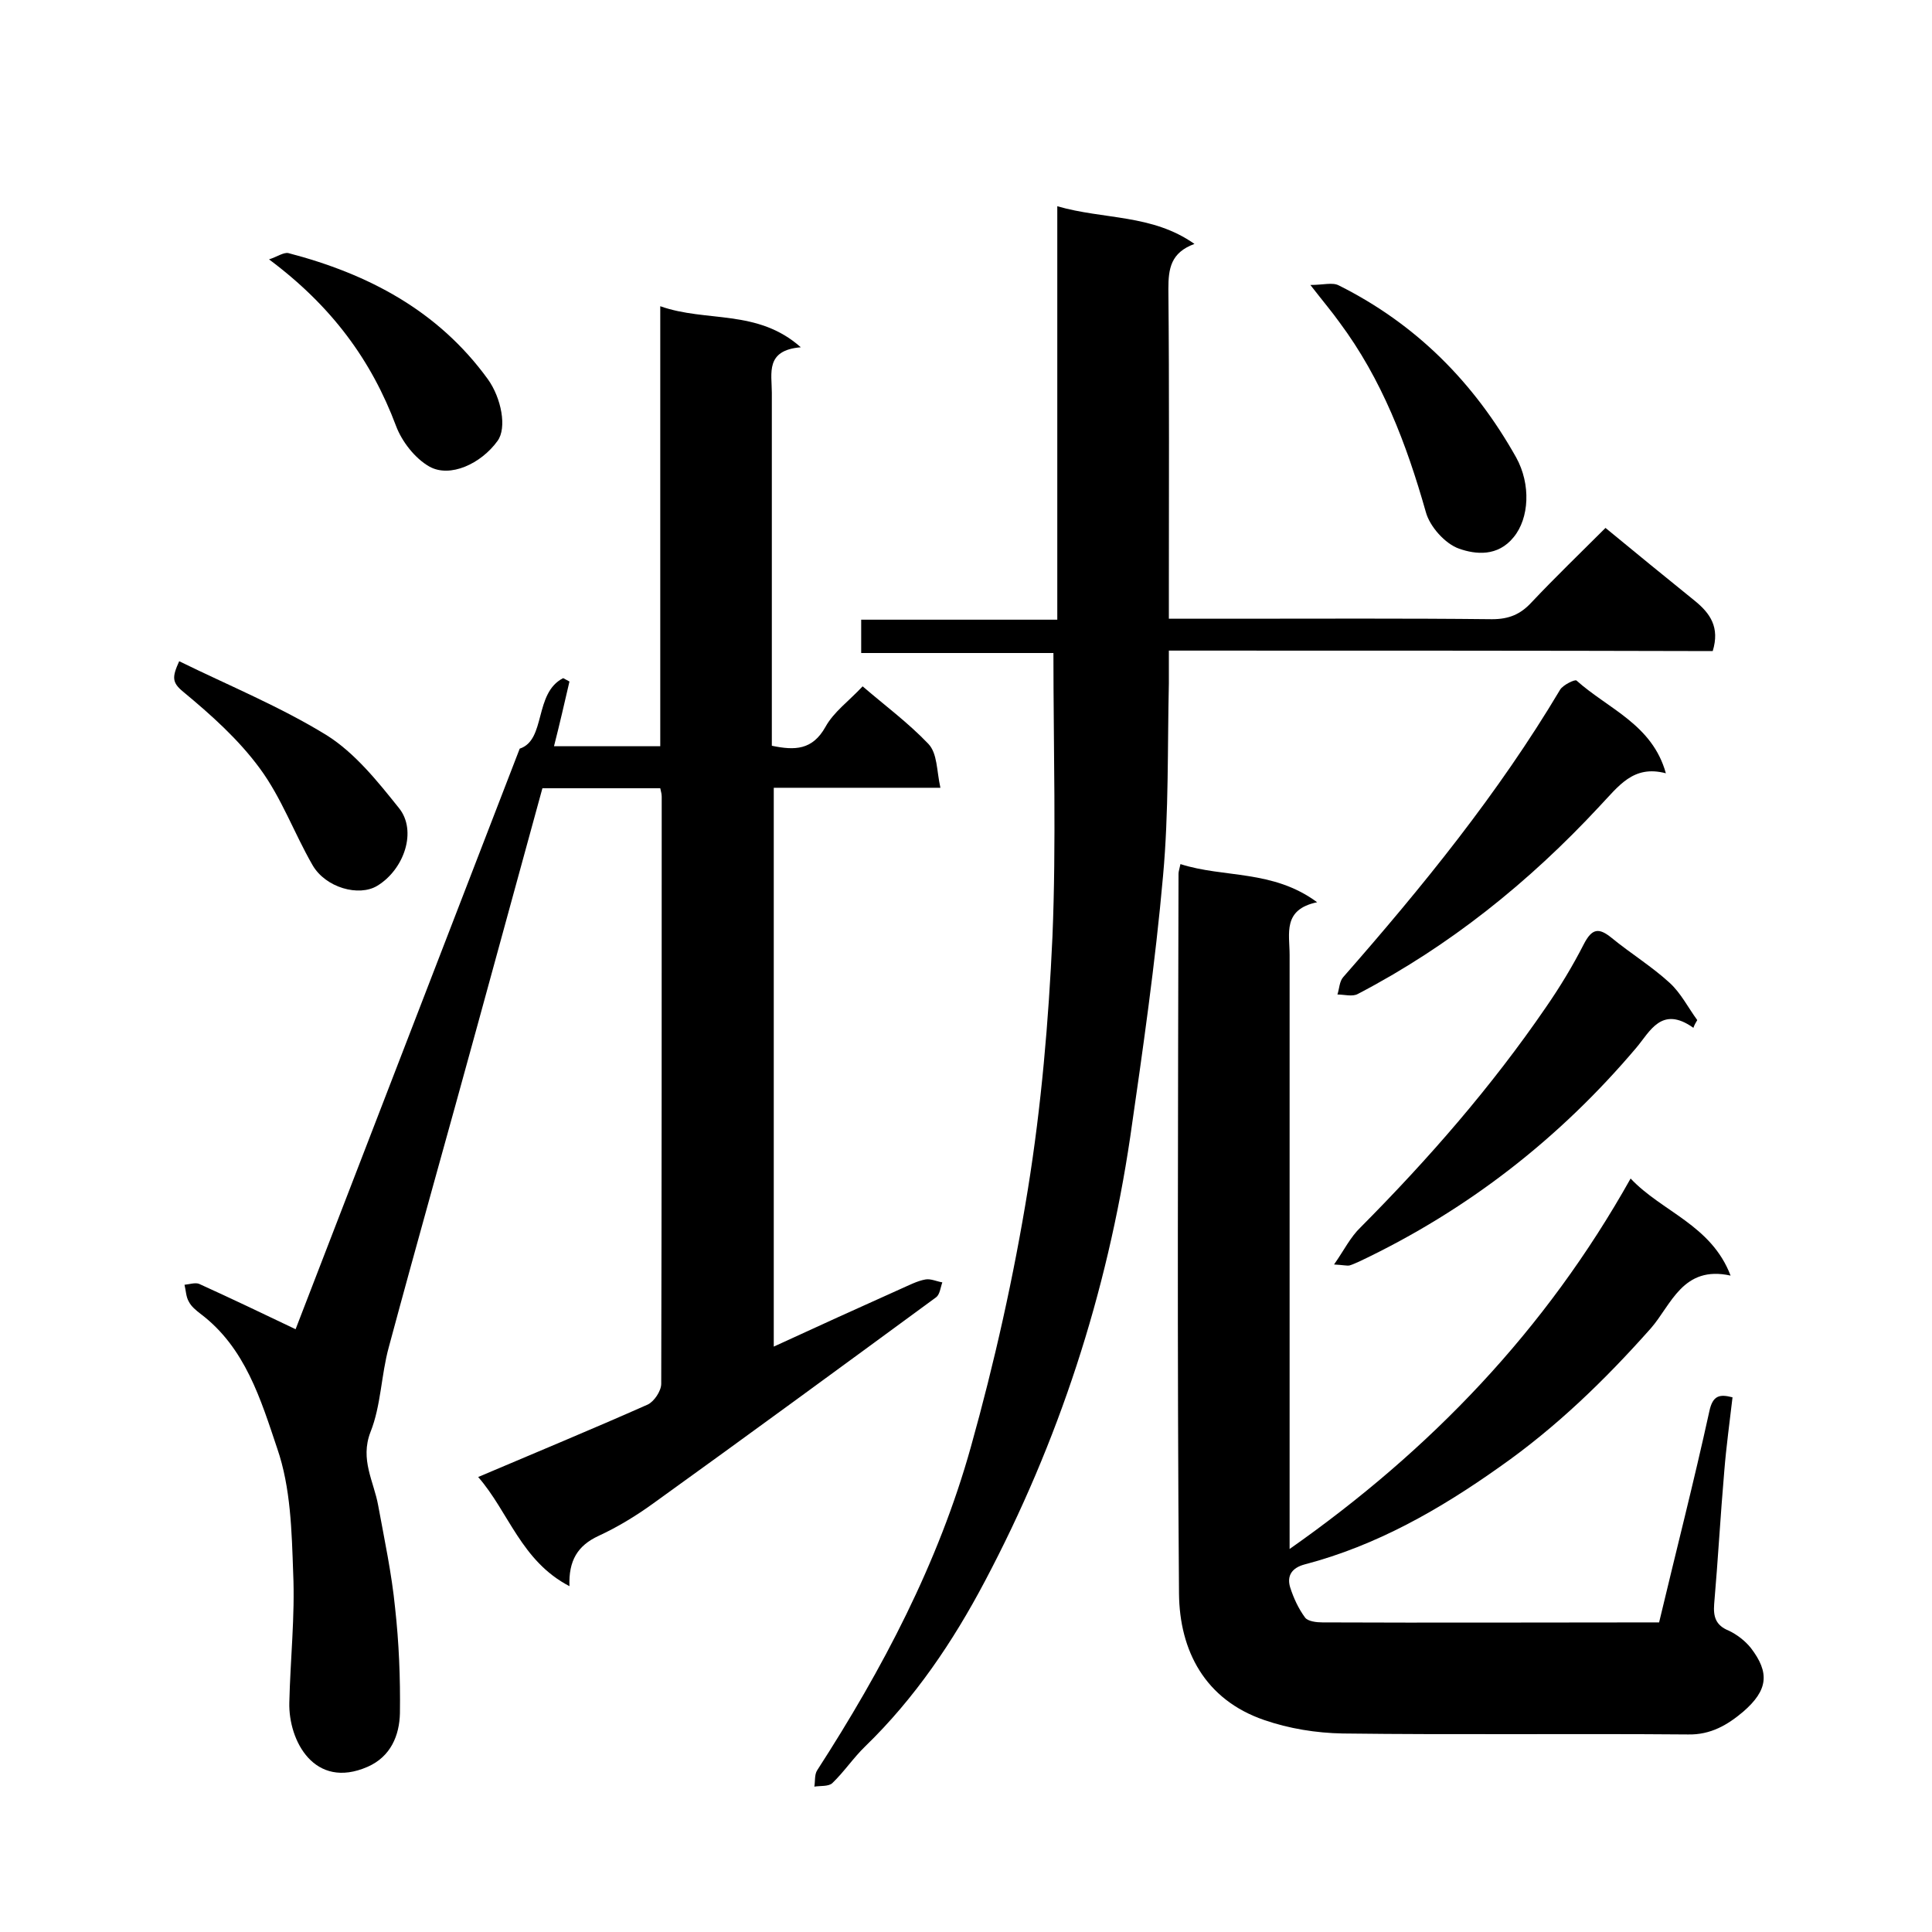 <svg enable-background="new 0 0 400 400" viewBox="0 0 400 400" xmlns="http://www.w3.org/2000/svg"><path d="m194.7 163.1c-12.4 0-23.3 0-34.5 0v115.7c8.9-4.1 17.7-8.1 26.4-12 1.6-.7 3.3-1.6 5-1.9 1.1-.2 2.3.4 3.5.6-.4 1.1-.5 2.5-1.3 3.1-19.5 14.3-39 28.6-58.6 42.7-3.6 2.6-7.4 4.9-11.3 6.7-4.3 2-6.2 5.1-6 10.4-10-5.2-12.6-15.4-18.9-22.6 12-5.1 23.6-9.9 35.1-15 1.3-.6 2.8-2.8 2.8-4.3.1-40.5.1-81 .1-121.5 0-.5-.1-1-.3-1.8-7.9 0-15.8 0-24.4 0-4.4 16.1-8.9 32.5-13.4 48.9-6.1 22.3-12.4 44.5-18.4 66.8-1.6 5.8-1.6 12.1-3.8 17.6-2.2 5.7.7 10.2 1.6 15.2 1.3 7.1 2.8 14.1 3.5 21.2.8 7.2 1.1 14.5 1 21.8-.1 4.6-1.9 9-6.7 11.1-11 4.8-16.4-5.4-16.2-13.3.2-8.9 1.2-17.9.8-26.8-.3-8.6-.5-17.7-3.3-25.8-3.4-10.1-6.6-20.9-15.9-27.9-.9-.7-1.9-1.5-2.4-2.5-.6-1-.6-2.3-.9-3.5 1-.1 2.2-.5 3-.2 6.6 3 13.1 6.1 20 9.4 15-38.9 30.5-79 46.4-120.2 5.5-1.8 2.9-11.5 9-14.6.4.2.9.5 1.3.7-1 4.3-2 8.7-3.2 13.4h22c0-30.1 0-60.2 0-91.1 9.6 3.4 20.1.5 29.1 8.5-7.4.6-6 5.4-6 9.4v67.5 5.6c4.8 1 8.4.9 11.1-3.9 1.7-3.1 4.8-5.3 7.7-8.4 4.4 3.8 9.4 7.5 13.6 11.9 1.9 2 1.7 5.5 2.5 9.1z"/><path d="m337.6 244c6.5 6.9 16.7 9.6 20.7 20.1-9.9-2.2-12.3 6.1-16.5 10.9-9.5 10.7-19.6 20.5-31.3 28.7-12.4 8.8-25.5 16.3-40.4 20.2-2.6.7-3.7 2.3-3 4.7.7 2.2 1.7 4.4 3.1 6.3.6.8 2.4 1 3.6 1 23.2.1 46.3 0 69.7 0 3.5-14.7 7.2-29.1 10.4-43.7.7-3.3 2.1-3.6 4.8-2.9-.6 5.2-1.3 10.2-1.7 15.2-.8 9.2-1.3 18.4-2.1 27.6-.2 2.6.3 4.4 3 5.5 1.7.8 3.4 2.1 4.6 3.6 3.9 5.1 3.6 8.7-1.6 13.2-3.2 2.7-6.7 4.8-11.4 4.7-23.8-.2-47.7.1-71.5-.2-5.5-.1-11.1-1-16.3-2.8-12.2-4.2-17.5-14.3-17.6-26.2-.4-49.7-.2-99.3-.1-149 0-.5.2-1 .4-2 9 2.9 19.1 1.1 28.3 7.9-7.2 1.5-5.7 6.5-5.7 10.9v123c29.2-20.5 53-45.3 70.6-76.7z"/><path d="m242 134.7v6.8c-.3 13.3 0 26.6-1.2 39.8-1.6 18.1-4.2 36.1-6.8 54.1-4.8 32.4-14.8 63.1-30.1 92-6.6 12.5-14.5 24.2-24.7 34.1-2.5 2.4-4.4 5.3-6.9 7.7-.8.7-2.4.5-3.7.7.2-1.1 0-2.5.6-3.4 13.5-20.9 25.1-42.9 31.8-66.9 4.9-17.5 8.9-35.4 11.8-53.3 2.8-17.3 4.3-34.9 5.1-52.4.8-19.4.2-38.8.2-58.7-12.8 0-26.1 0-39.8 0 0-2.5 0-4.4 0-6.9h40.6c0-28.6 0-56.6 0-85.6 9.7 2.8 19.6 1.6 28.4 7.8-4.9 1.8-5.4 5.1-5.4 9.3.2 20.8.1 41.6.1 62.5v5.8h12.9c18 0 36-.1 54 .1 3.5 0 5.9-1 8.2-3.5 4.9-5.2 10.1-10.2 15.3-15.4 6.2 5.1 12.3 10.1 18.5 15.1 3.2 2.6 5.2 5.5 3.7 10.4-37.1-.1-74.5-.1-112.6-.1z"/><path d="m350.6 212.8c-6.6-4.7-9 .8-11.8 4.1-15.9 18.8-34.9 33.6-57.2 44.2-.7.3-1.5.7-2.2.9-.6.1-1.3-.1-3.2-.2 2.1-3 3.4-5.7 5.5-7.7 14.1-14.2 27.1-29.1 38.4-45.6 2.9-4.2 5.5-8.5 7.8-13 1.7-3.3 3.1-3.5 5.8-1.3 3.9 3.2 8.3 5.9 12 9.3 2.3 2.1 3.8 5.1 5.7 7.7-.3.5-.6 1-.8 1.6z"/><path d="m344.9 160.1c-6.8-1.8-9.8 2.7-13.8 6.9-14.5 15.6-31 28.9-50 38.8-1.1.6-2.8.1-4.2.1.4-1.2.4-2.7 1.2-3.6 16.4-18.7 32.1-38 44.9-59.5.6-1 3.1-2.2 3.4-1.9 6.6 5.9 15.7 9.1 18.5 19.2z"/><path d="m271.3 59c2.7 0 4.6-.6 5.9.1 16 8 28 20.1 36.7 35.6 3.1 5.6 2.7 12.6-.5 16.5-3.3 4.1-7.9 3.6-11.3 2.4-2.9-1-6.1-4.6-6.9-7.6-4-14.1-9.1-27.5-17.9-39.3-1.5-2.1-3.2-4.1-6-7.7z"/><path d="m37.1 136.9c10.4 5.1 20.9 9.4 30.5 15.3 5.9 3.7 10.6 9.6 15 15.1 3.8 4.7 1.1 12.7-4.5 16.1-3.8 2.3-10.7.4-13.4-4.3-3.8-6.6-6.4-13.9-10.9-20-4.4-6-10.1-11.1-15.9-15.9-2.3-1.9-2.3-3-.8-6.3z"/><path d="m55.7 53.7c1.6-.5 3-1.5 4-1.3 16.5 4.3 31 11.9 41.3 26.1 2.8 3.9 4 10.1 2 12.8-3.4 4.7-9.8 7.7-14.1 5.3-3-1.7-5.7-5.2-6.9-8.4-5.1-13.6-13.3-24.8-26.3-34.5z"/></svg>